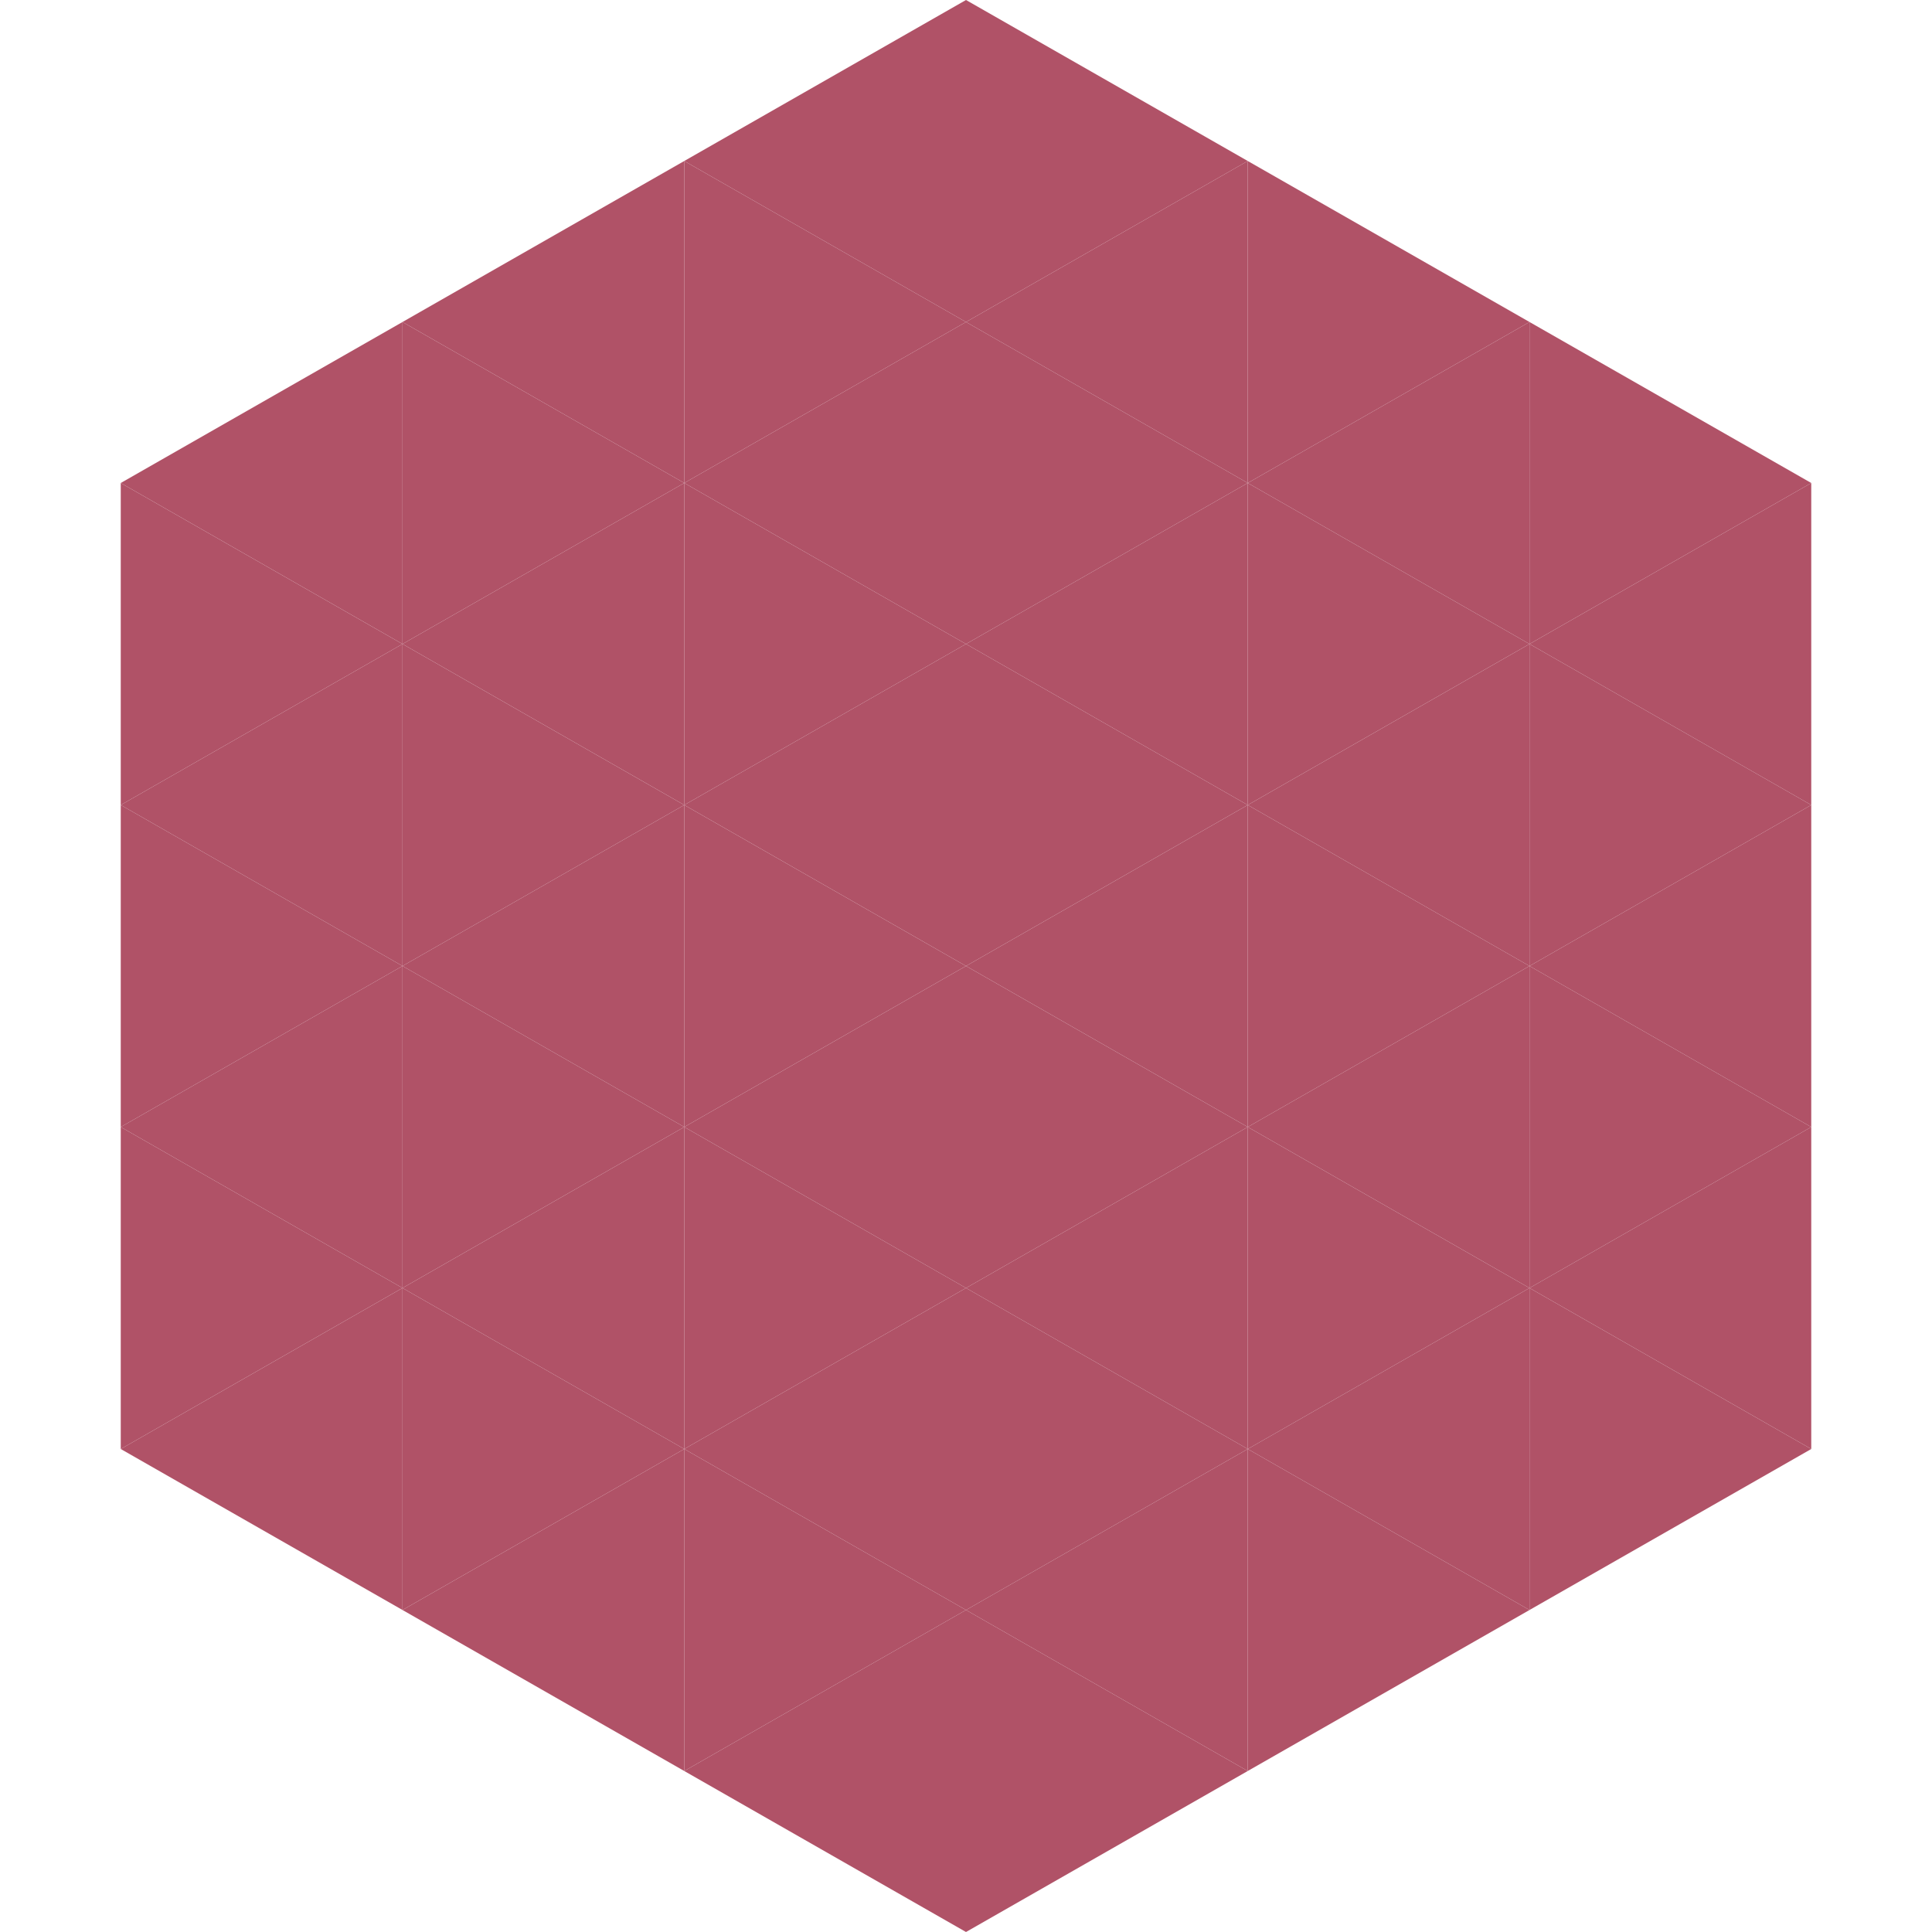 <?xml version="1.0"?>
<!-- Generated by SVGo -->
<svg width="240" height="240"
     xmlns="http://www.w3.org/2000/svg"
     xmlns:xlink="http://www.w3.org/1999/xlink">
<polygon points="50,40 15,60 50,80" style="fill:rgb(176,82,103)" />
<polygon points="190,40 225,60 190,80" style="fill:rgb(176,82,103)" />
<polygon points="15,60 50,80 15,100" style="fill:rgb(176,82,103)" />
<polygon points="225,60 190,80 225,100" style="fill:rgb(176,82,103)" />
<polygon points="50,80 15,100 50,120" style="fill:rgb(176,82,103)" />
<polygon points="190,80 225,100 190,120" style="fill:rgb(176,82,103)" />
<polygon points="15,100 50,120 15,140" style="fill:rgb(176,82,103)" />
<polygon points="225,100 190,120 225,140" style="fill:rgb(176,82,103)" />
<polygon points="50,120 15,140 50,160" style="fill:rgb(176,82,103)" />
<polygon points="190,120 225,140 190,160" style="fill:rgb(176,82,103)" />
<polygon points="15,140 50,160 15,180" style="fill:rgb(176,82,103)" />
<polygon points="225,140 190,160 225,180" style="fill:rgb(176,82,103)" />
<polygon points="50,160 15,180 50,200" style="fill:rgb(176,82,103)" />
<polygon points="190,160 225,180 190,200" style="fill:rgb(176,82,103)" />
<polygon points="15,180 50,200 15,220" style="fill:rgb(255,255,255); fill-opacity:0" />
<polygon points="225,180 190,200 225,220" style="fill:rgb(255,255,255); fill-opacity:0" />
<polygon points="50,0 85,20 50,40" style="fill:rgb(255,255,255); fill-opacity:0" />
<polygon points="190,0 155,20 190,40" style="fill:rgb(255,255,255); fill-opacity:0" />
<polygon points="85,20 50,40 85,60" style="fill:rgb(176,82,103)" />
<polygon points="155,20 190,40 155,60" style="fill:rgb(176,82,103)" />
<polygon points="50,40 85,60 50,80" style="fill:rgb(176,82,103)" />
<polygon points="190,40 155,60 190,80" style="fill:rgb(176,82,103)" />
<polygon points="85,60 50,80 85,100" style="fill:rgb(176,82,103)" />
<polygon points="155,60 190,80 155,100" style="fill:rgb(176,82,103)" />
<polygon points="50,80 85,100 50,120" style="fill:rgb(176,82,103)" />
<polygon points="190,80 155,100 190,120" style="fill:rgb(176,82,103)" />
<polygon points="85,100 50,120 85,140" style="fill:rgb(176,82,103)" />
<polygon points="155,100 190,120 155,140" style="fill:rgb(176,82,103)" />
<polygon points="50,120 85,140 50,160" style="fill:rgb(176,82,103)" />
<polygon points="190,120 155,140 190,160" style="fill:rgb(176,82,103)" />
<polygon points="85,140 50,160 85,180" style="fill:rgb(176,82,103)" />
<polygon points="155,140 190,160 155,180" style="fill:rgb(176,82,103)" />
<polygon points="50,160 85,180 50,200" style="fill:rgb(176,82,103)" />
<polygon points="190,160 155,180 190,200" style="fill:rgb(176,82,103)" />
<polygon points="85,180 50,200 85,220" style="fill:rgb(176,82,103)" />
<polygon points="155,180 190,200 155,220" style="fill:rgb(176,82,103)" />
<polygon points="120,0 85,20 120,40" style="fill:rgb(176,82,103)" />
<polygon points="120,0 155,20 120,40" style="fill:rgb(176,82,103)" />
<polygon points="85,20 120,40 85,60" style="fill:rgb(176,82,103)" />
<polygon points="155,20 120,40 155,60" style="fill:rgb(176,82,103)" />
<polygon points="120,40 85,60 120,80" style="fill:rgb(176,82,103)" />
<polygon points="120,40 155,60 120,80" style="fill:rgb(176,82,103)" />
<polygon points="85,60 120,80 85,100" style="fill:rgb(176,82,103)" />
<polygon points="155,60 120,80 155,100" style="fill:rgb(176,82,103)" />
<polygon points="120,80 85,100 120,120" style="fill:rgb(176,82,103)" />
<polygon points="120,80 155,100 120,120" style="fill:rgb(176,82,103)" />
<polygon points="85,100 120,120 85,140" style="fill:rgb(176,82,103)" />
<polygon points="155,100 120,120 155,140" style="fill:rgb(176,82,103)" />
<polygon points="120,120 85,140 120,160" style="fill:rgb(176,82,103)" />
<polygon points="120,120 155,140 120,160" style="fill:rgb(176,82,103)" />
<polygon points="85,140 120,160 85,180" style="fill:rgb(176,82,103)" />
<polygon points="155,140 120,160 155,180" style="fill:rgb(176,82,103)" />
<polygon points="120,160 85,180 120,200" style="fill:rgb(176,82,103)" />
<polygon points="120,160 155,180 120,200" style="fill:rgb(176,82,103)" />
<polygon points="85,180 120,200 85,220" style="fill:rgb(176,82,103)" />
<polygon points="155,180 120,200 155,220" style="fill:rgb(176,82,103)" />
<polygon points="120,200 85,220 120,240" style="fill:rgb(176,82,103)" />
<polygon points="120,200 155,220 120,240" style="fill:rgb(176,82,103)" />
<polygon points="85,220 120,240 85,260" style="fill:rgb(255,255,255); fill-opacity:0" />
<polygon points="155,220 120,240 155,260" style="fill:rgb(255,255,255); fill-opacity:0" />
</svg>

